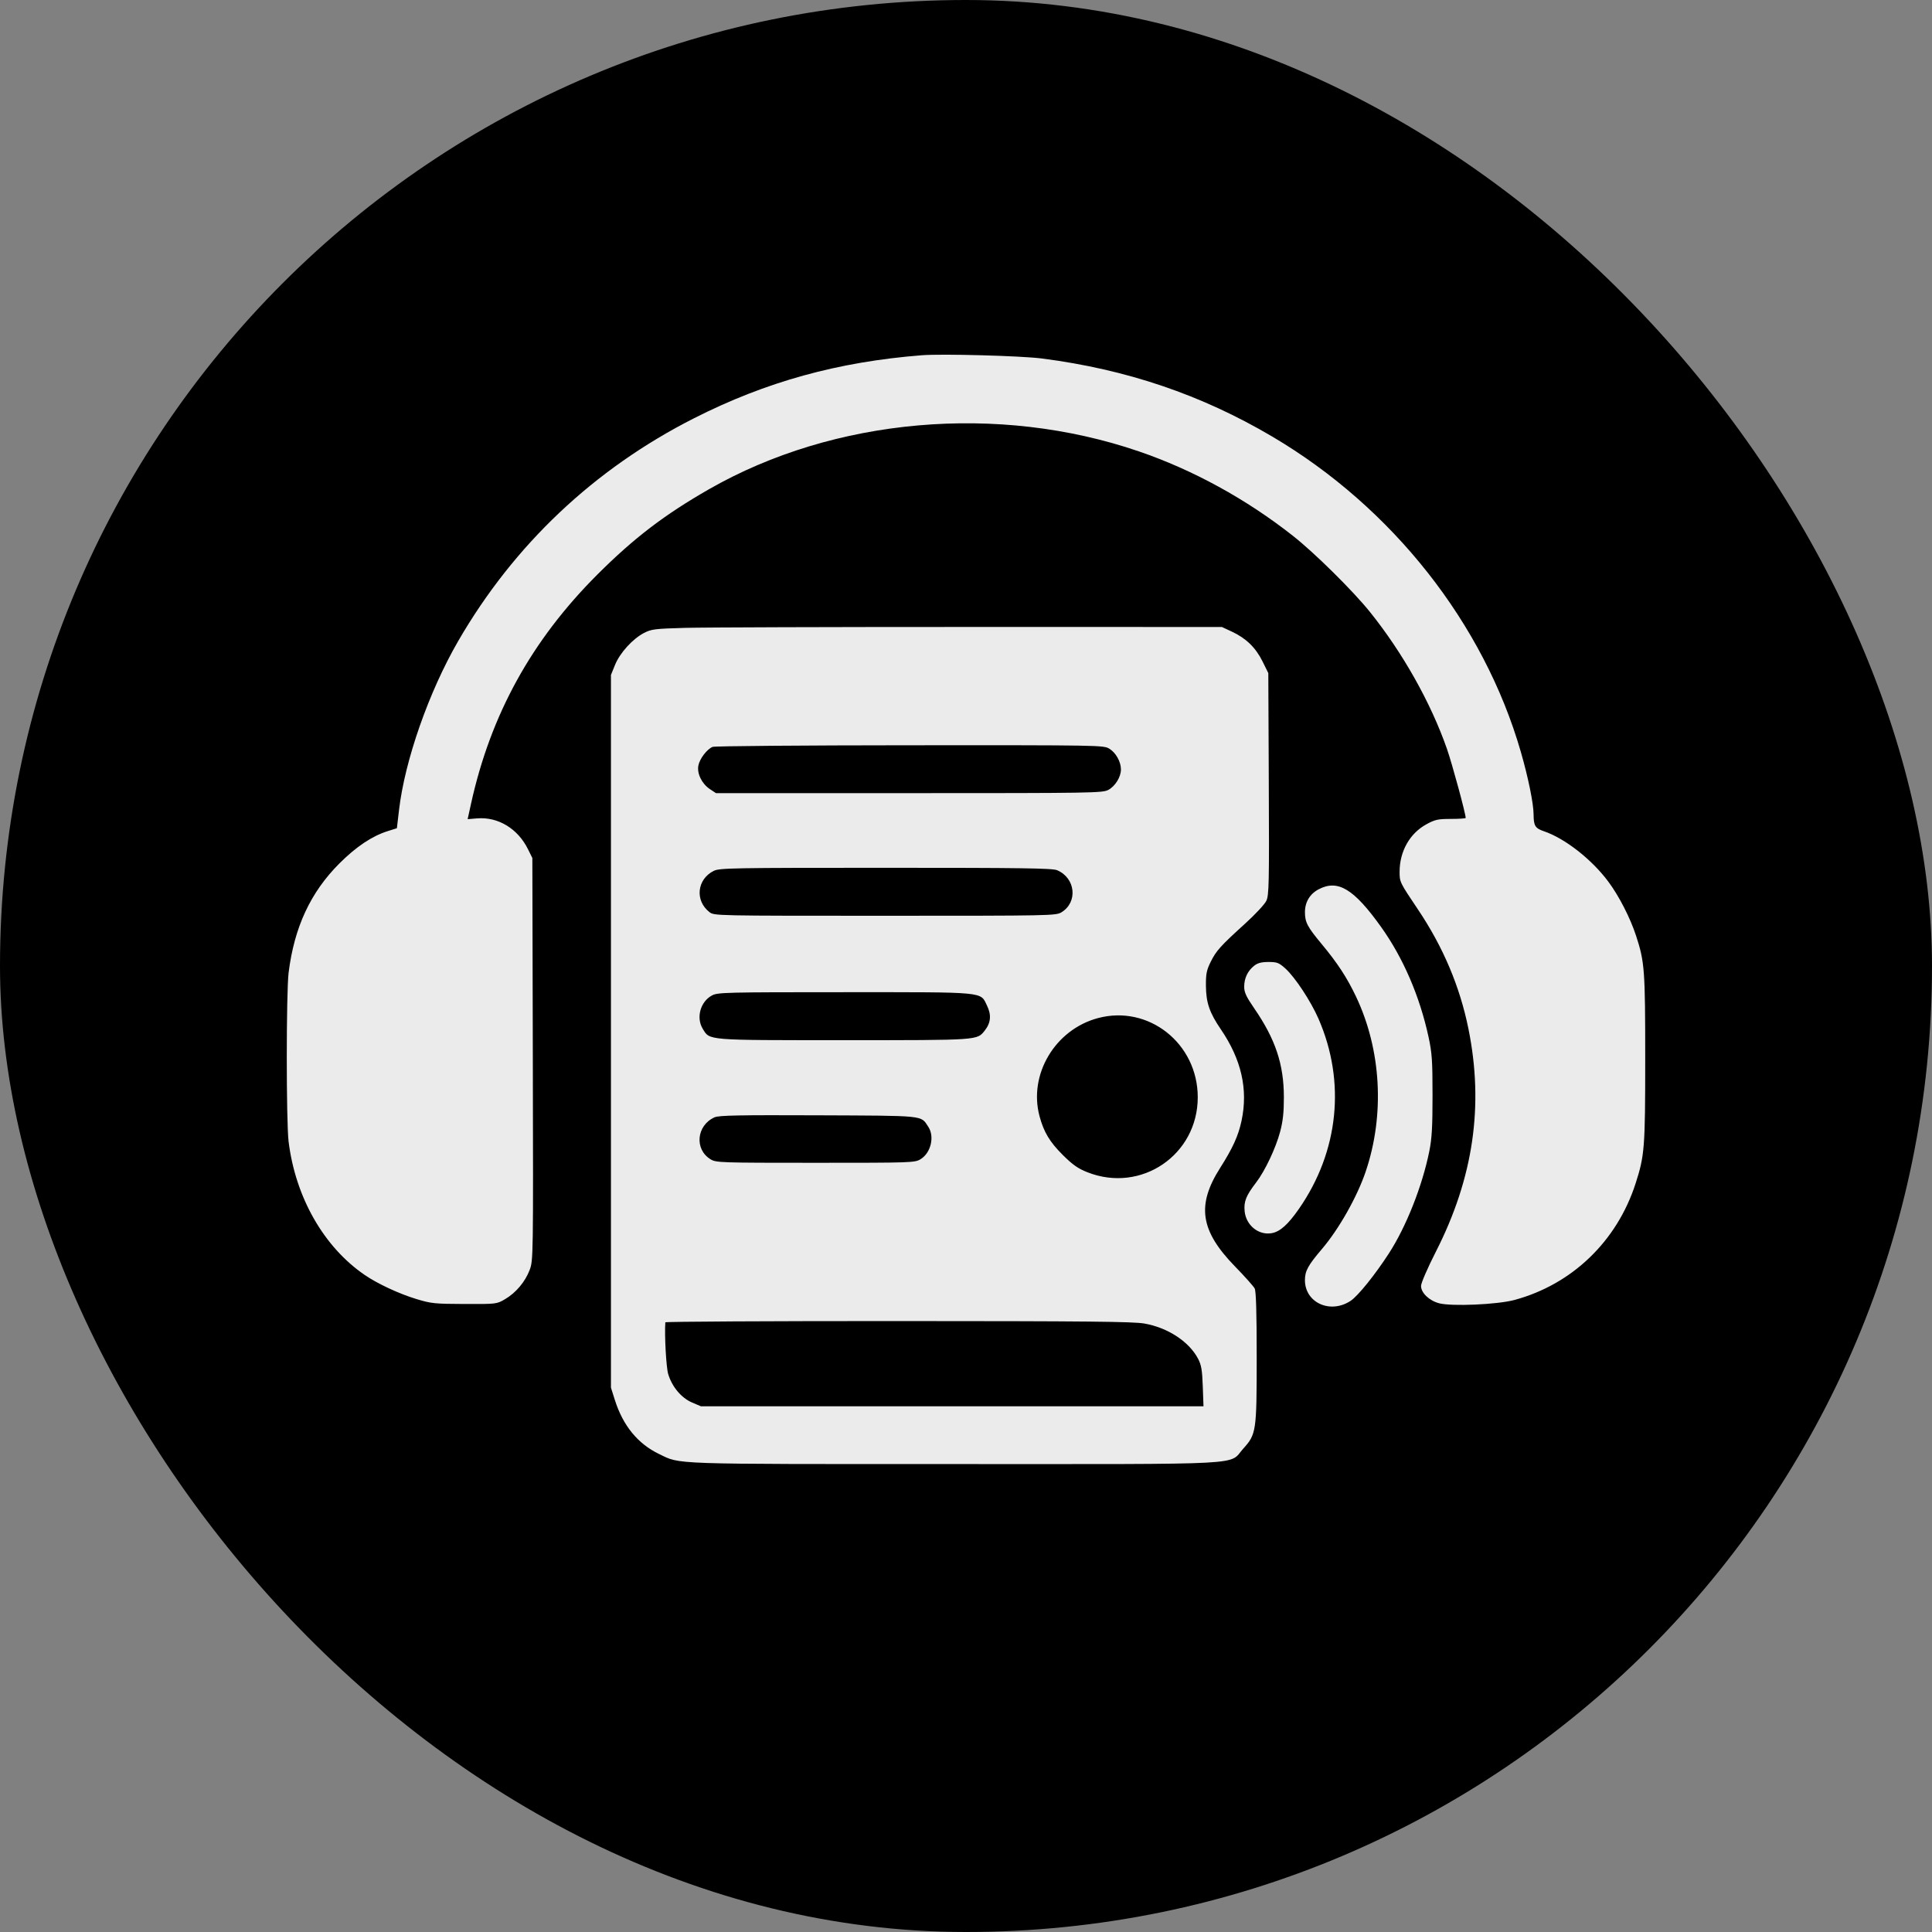 <svg width="256" height="256" viewBox="0 0 256 256" fill="none" xmlns="http://www.w3.org/2000/svg">
<rect x="0" y="0" width="256" height="256" fill="#808080" stroke="none"/>
<rect width="256" height="256" rx="128" fill="black"/>
<path fill-rule="evenodd" clip-rule="evenodd" d="M122.139 47.072C111.022 47.95 101.494 50.587 91.96 55.422C78.741 62.125 68.102 72.177 60.717 84.938C56.822 91.669 53.642 100.747 52.873 107.328L52.59 109.744L51.387 110.123C49.302 110.779 47.201 112.183 44.976 114.406C41.147 118.233 38.994 122.859 38.243 128.874C37.921 131.451 37.919 148.654 38.239 151.259C39.151 158.653 42.902 165.227 48.329 168.942C50.024 170.103 52.865 171.427 55.154 172.123C57.13 172.725 57.593 172.773 61.545 172.786C65.776 172.801 65.813 172.797 66.91 172.155C68.361 171.306 69.593 169.844 70.186 168.267C70.658 167.011 70.664 166.603 70.602 140.342L70.539 113.691L69.955 112.513C68.604 109.79 65.991 108.211 63.216 108.44L61.965 108.543L62.408 106.526C65.007 94.692 70.448 84.821 79.173 76.112C84 71.293 88.06 68.193 93.968 64.813C110.516 55.347 132.274 53.434 150.897 59.807C158.092 62.27 165.141 66.133 171.323 71.003C174.19 73.261 179.26 78.271 181.514 81.074C185.853 86.468 189.58 93.09 191.721 99.208C192.412 101.184 194.213 107.815 194.212 108.38C194.212 108.451 193.333 108.51 192.259 108.511C190.537 108.512 190.154 108.596 189.013 109.217C186.802 110.423 185.454 112.808 185.454 115.515C185.454 116.881 185.467 116.908 187.895 120.52C191.216 125.464 193.434 130.705 194.569 136.287C196.639 146.472 195.242 156.067 190.266 165.842C189.155 168.027 188.295 170.012 188.295 170.394C188.295 171.305 189.366 172.336 190.68 172.688C192.327 173.13 198.403 172.865 200.67 172.254C208.304 170.194 214.248 164.481 216.72 156.829C217.92 153.115 218 152.076 218 140.302C218 128.495 217.923 127.457 216.781 123.972C216.006 121.605 214.522 118.715 213.105 116.813C210.91 113.867 207.356 111.087 204.582 110.147C203.419 109.753 203.216 109.424 203.209 107.921C203.202 106.473 202.503 103.042 201.522 99.641C196.612 82.611 184.514 67.258 168.603 57.861C159.203 52.309 149.297 48.949 138.067 47.503C135.28 47.144 124.815 46.861 122.139 47.072ZM90.776 83.195C86.772 83.306 86.306 83.364 85.332 83.871C83.827 84.653 82.141 86.511 81.498 88.095L80.954 89.434V136.652V183.87L81.476 185.518C82.552 188.91 84.515 191.309 87.321 192.659C90.239 194.063 88.293 193.996 126.399 193.996C166.26 193.996 162.719 194.185 164.735 191.955C166.467 190.038 166.519 189.681 166.519 179.808C166.519 173.866 166.436 171.082 166.25 170.725C166.102 170.442 164.925 169.126 163.635 167.801C159.04 163.079 158.532 159.695 161.676 154.754C163.348 152.125 164.087 150.497 164.511 148.506C165.395 144.354 164.497 140.389 161.765 136.387C160.27 134.197 159.811 132.861 159.792 130.647C159.778 129.057 159.875 128.56 160.414 127.467C161.146 125.982 161.71 125.354 165.013 122.358C166.326 121.167 167.577 119.821 167.793 119.368C168.149 118.622 168.18 117.141 168.122 103.866L168.057 89.189L167.286 87.629C166.388 85.814 165.104 84.569 163.234 83.697L161.903 83.078L128.529 83.075C110.174 83.073 93.185 83.127 90.776 83.195ZM94.426 98.965C93.677 99.266 92.707 100.538 92.537 101.442C92.337 102.502 93 103.856 94.066 104.562L94.87 105.095H120.461C144.794 105.095 146.092 105.074 146.858 104.665C147.775 104.176 148.53 102.952 148.53 101.955C148.53 100.939 147.863 99.743 146.998 99.211C146.236 98.743 145.893 98.737 120.572 98.751C106.463 98.76 94.697 98.856 94.426 98.965ZM94.568 115.399C92.348 116.509 92.053 119.33 93.999 120.853C94.626 121.344 94.666 121.345 117.259 121.344C139.288 121.343 139.911 121.331 140.648 120.883C142.849 119.548 142.52 116.345 140.076 115.309C139.449 115.043 135.429 114.986 117.353 114.987C96.918 114.987 95.335 115.015 94.568 115.399ZM174.734 117.833C173.559 118.45 172.911 119.531 172.912 120.874C172.913 122.2 173.236 122.816 175.115 125.074C177.215 127.597 178.483 129.534 179.67 132.031C183.033 139.105 183.51 147.728 180.955 155.256C179.819 158.604 177.408 162.867 175.162 165.501C173.325 167.656 172.91 168.415 172.91 169.62C172.91 172.62 176.27 174.146 178.964 172.369C179.934 171.729 182.185 168.939 184.031 166.089C186.332 162.538 188.454 157.176 189.39 152.548C189.729 150.875 189.819 149.312 189.818 145.13C189.817 140.504 189.749 139.518 189.279 137.358C188.109 131.981 185.928 126.929 183.011 122.84C179.402 117.78 177.28 116.496 174.734 117.833ZM166.191 127.959C165.333 128.631 164.862 129.616 164.862 130.739C164.862 131.494 165.123 132.058 166.191 133.61C169 137.691 170.112 141.017 170.12 145.365C170.123 147.382 169.997 148.555 169.625 149.958C169.05 152.126 167.624 155.144 166.452 156.674C165.109 158.426 164.796 159.205 164.92 160.487C165.102 162.367 166.785 163.723 168.532 163.396C169.632 163.191 170.686 162.241 172.138 160.147C177.395 152.559 178.341 143.332 174.714 135.006C173.691 132.657 171.6 129.483 170.314 128.327C169.464 127.563 169.216 127.468 168.089 127.468C167.16 127.468 166.651 127.599 166.191 127.959ZM94.342 131.901C92.806 132.721 92.216 134.849 93.116 136.318C94.074 137.88 93.451 137.829 111.826 137.829C129.826 137.829 129.455 137.855 130.495 136.539C131.289 135.535 131.384 134.483 130.792 133.267C129.872 131.375 130.884 131.471 111.921 131.471C96.129 131.471 95.101 131.496 94.342 131.901ZM145.478 134.905C139.806 136.423 136.263 142.372 137.741 147.896C138.306 150.006 139.087 151.309 140.821 153.035C142.139 154.346 142.834 154.834 144.09 155.33C151.205 158.137 158.708 153.037 158.708 145.394C158.708 138.265 152.201 133.106 145.478 134.905ZM94.682 148.049C92.282 149.124 91.985 152.298 94.161 153.617C94.888 154.059 95.443 154.077 108.055 154.077C120.814 154.077 121.214 154.064 121.975 153.602C123.349 152.769 123.864 150.602 122.999 149.297C121.985 147.766 122.732 147.844 108.41 147.784C97.897 147.741 95.255 147.792 94.682 148.049ZM88.16 175.215C88.036 176.887 88.273 181.177 88.538 182.066C89.042 183.752 90.278 185.23 91.691 185.835L92.876 186.342H126.173H159.469L159.374 183.693C159.296 181.525 159.182 180.86 158.747 180.033C157.554 177.767 154.75 175.927 151.65 175.377C150.174 175.115 144.033 175.053 119.002 175.047C102.046 175.042 88.167 175.118 88.16 175.215Z" fill="#EBEBEB"/>
</svg>
